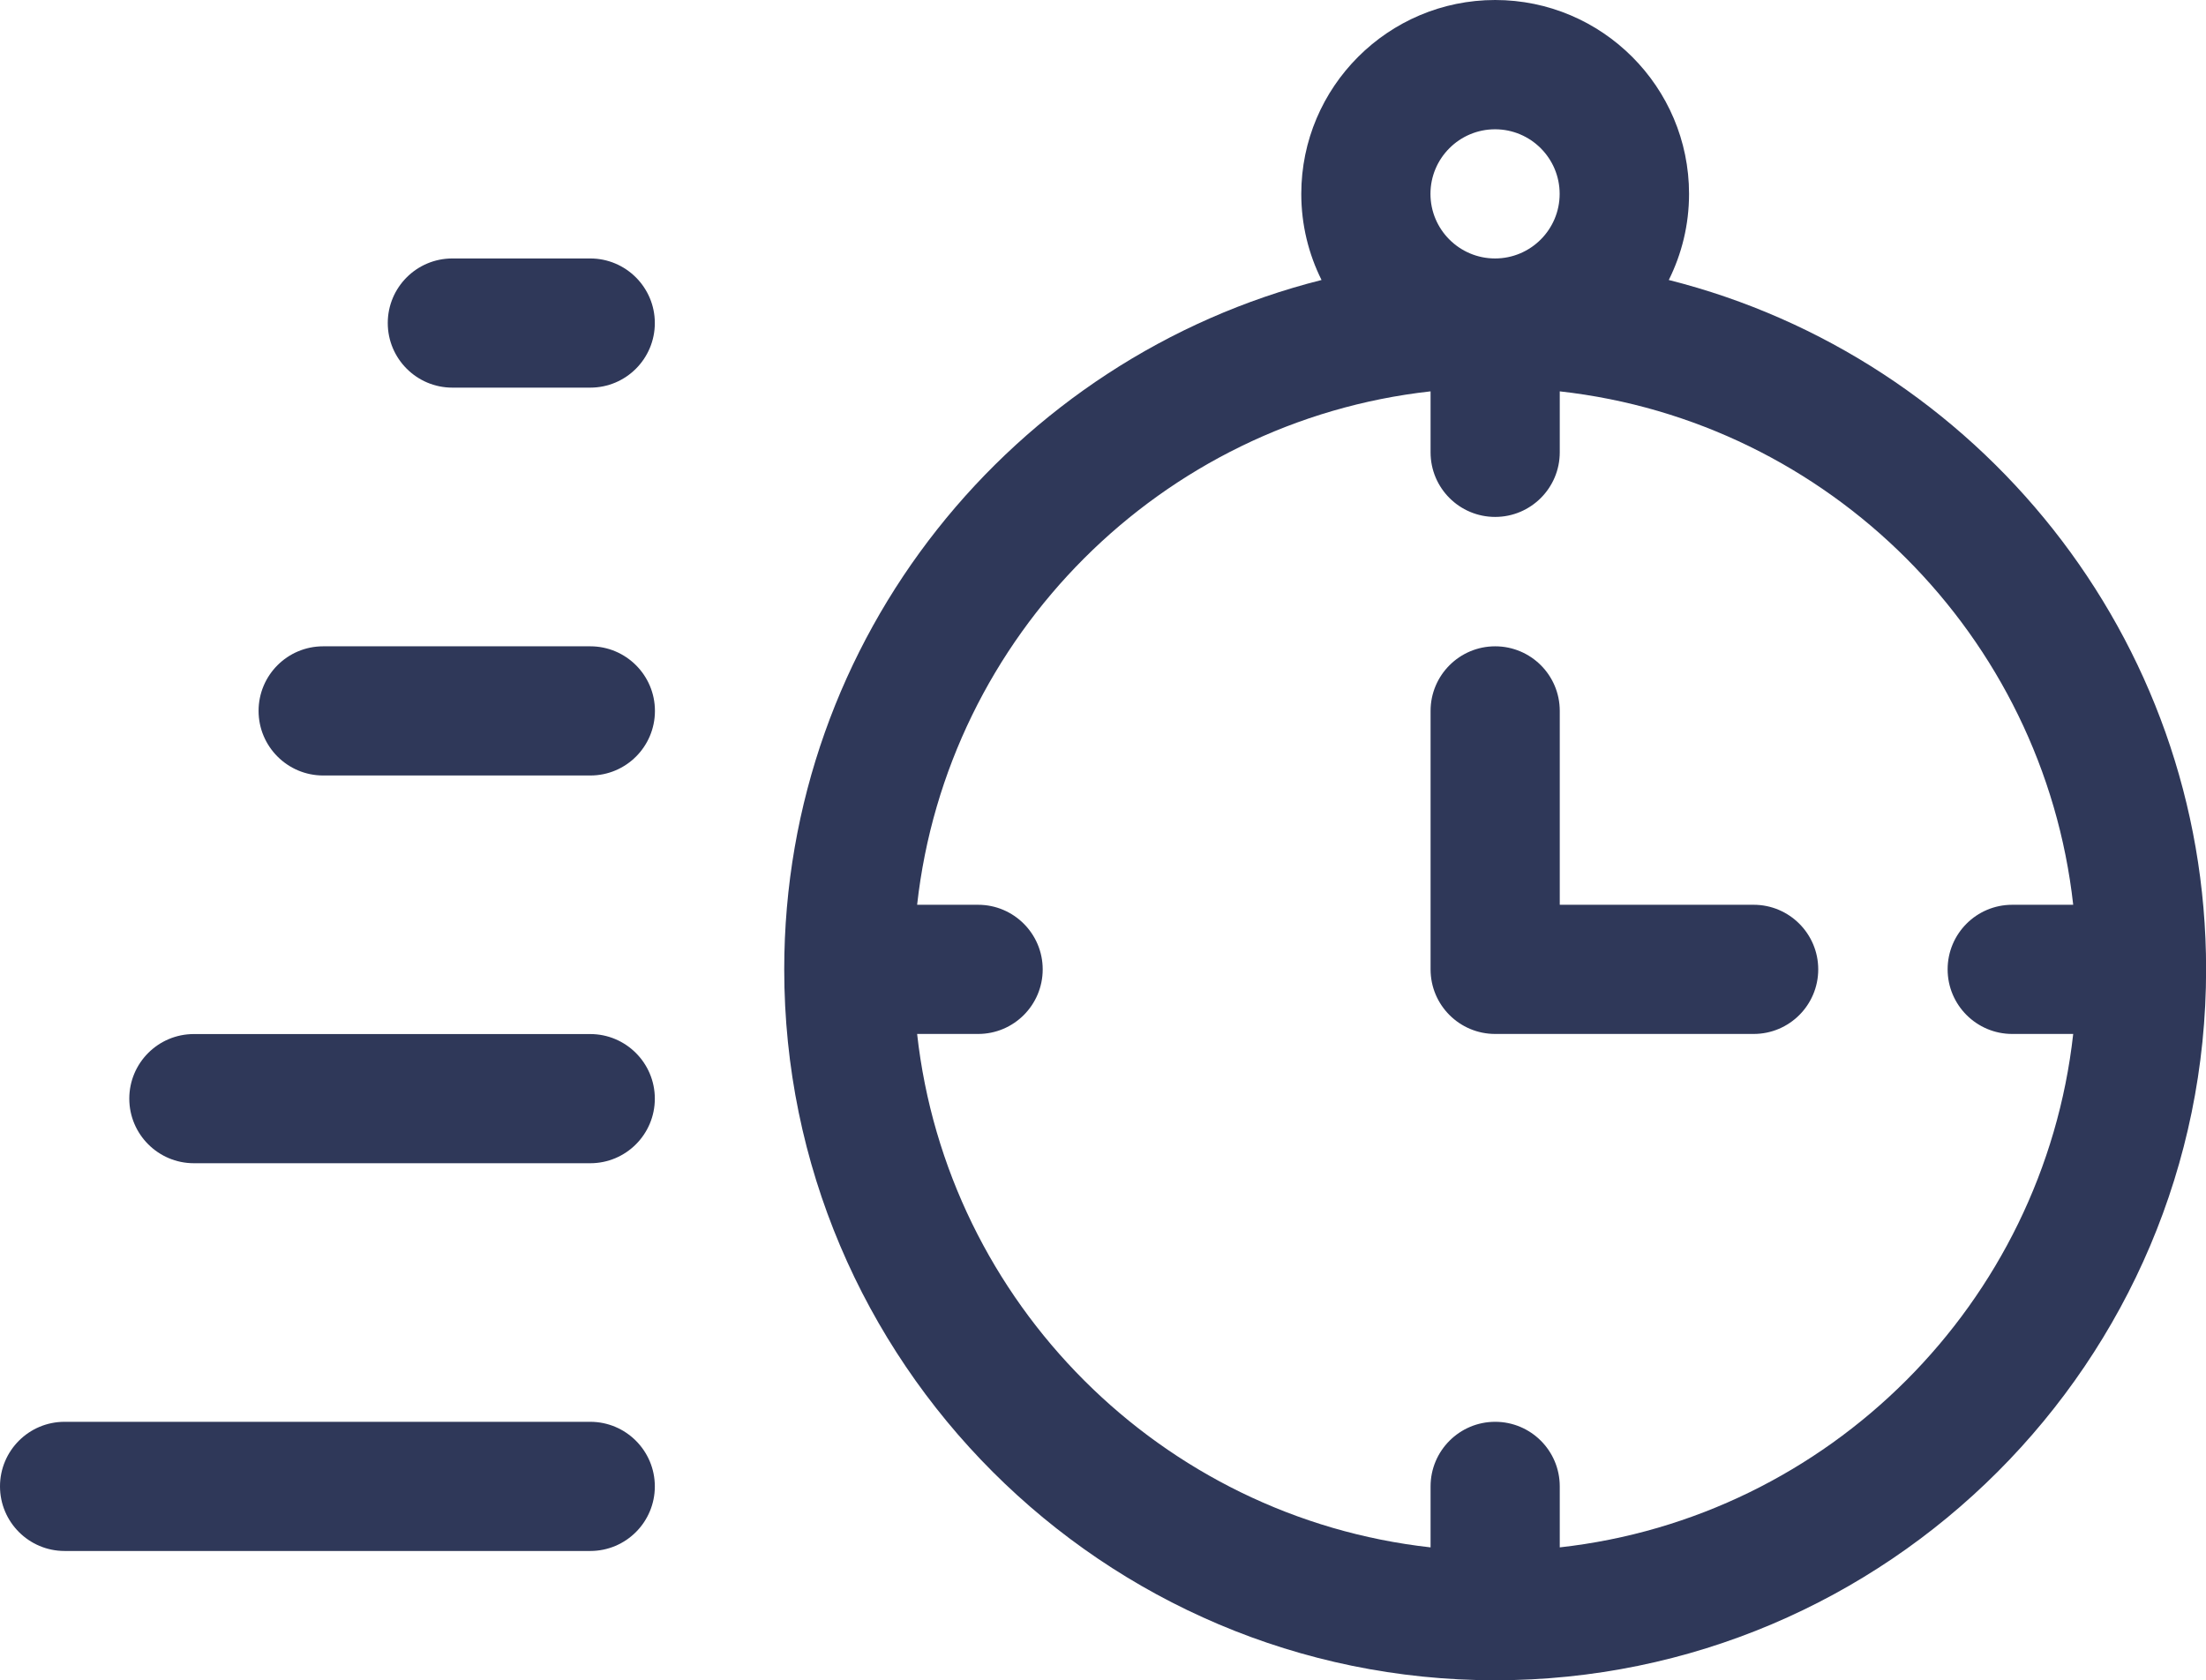 <?xml version="1.0" encoding="UTF-8"?>
<svg id="Capa_1" data-name="Capa 1" xmlns="http://www.w3.org/2000/svg" viewBox="0 0 207.99 158.43">
  <defs>
    <style>
      .cls-1 {
        fill: #2f3859;
      }
    </style>
  </defs>
  <path class="cls-1" d="M157.34,26.4c1.22-2.45,1.91-5.2,1.91-8.12,0-10.08-8.2-18.28-18.28-18.28s-18.28,8.2-18.28,18.28c0,2.92,.69,5.67,1.91,8.12-29.07,7.33-50.66,33.69-50.66,65,0,36.96,30.07,67.03,67.03,67.03s67.03-30.07,67.03-67.03c0-31.31-21.59-57.68-50.66-65Zm-22.47-8.12c0-3.36,2.73-6.09,6.09-6.09s6.09,2.73,6.09,6.09-2.73,6.09-6.09,6.09-6.09-2.73-6.09-6.09Zm12.19,127.62v-5.75c0-3.37-2.73-6.09-6.09-6.09s-6.09,2.73-6.09,6.09v5.75c-25.38-2.82-45.59-23.03-48.41-48.41h5.75c3.37,0,6.09-2.73,6.09-6.09s-2.73-6.09-6.09-6.09h-5.75c2.82-25.38,23.03-45.59,48.41-48.41v5.75c0,3.37,2.73,6.09,6.09,6.09s6.09-2.73,6.09-6.09v-5.75c25.38,2.82,45.59,23.03,48.41,48.41h-5.75c-3.37,0-6.09,2.73-6.09,6.09s2.73,6.09,6.09,6.09h5.75c-2.82,25.38-23.03,45.59-48.41,48.41Z"/>
  <path class="cls-1" d="M55.65,24.37h-13c-3.37,0-6.09,2.73-6.09,6.09s2.73,6.09,6.09,6.09h13c3.37,0,6.09-2.73,6.09-6.09s-2.73-6.09-6.09-6.09Z"/>
  <path class="cls-1" d="M55.65,60.94H30.47c-3.37,0-6.09,2.73-6.09,6.09s2.73,6.09,6.09,6.09h25.19c3.37,0,6.09-2.73,6.09-6.09s-2.73-6.09-6.09-6.09Z"/>
  <path class="cls-1" d="M55.65,97.5H18.28c-3.37,0-6.09,2.73-6.09,6.09s2.73,6.09,6.09,6.09H55.65c3.37,0,6.09-2.73,6.09-6.09s-2.73-6.09-6.09-6.09Z"/>
  <path class="cls-1" d="M55.65,134.06H6.09c-3.37,0-6.09,2.73-6.09,6.09s2.73,6.09,6.09,6.09H55.65c3.37,0,6.09-2.73,6.09-6.09s-2.73-6.09-6.09-6.09Z"/>
  <path class="cls-1" d="M165.34,85.31h-18.28v-18.28c0-3.37-2.73-6.09-6.09-6.09s-6.09,2.73-6.09,6.09v24.37c0,3.37,2.73,6.09,6.09,6.09h24.37c3.37,0,6.09-2.73,6.09-6.09s-2.73-6.09-6.09-6.09Z"/>
</svg>